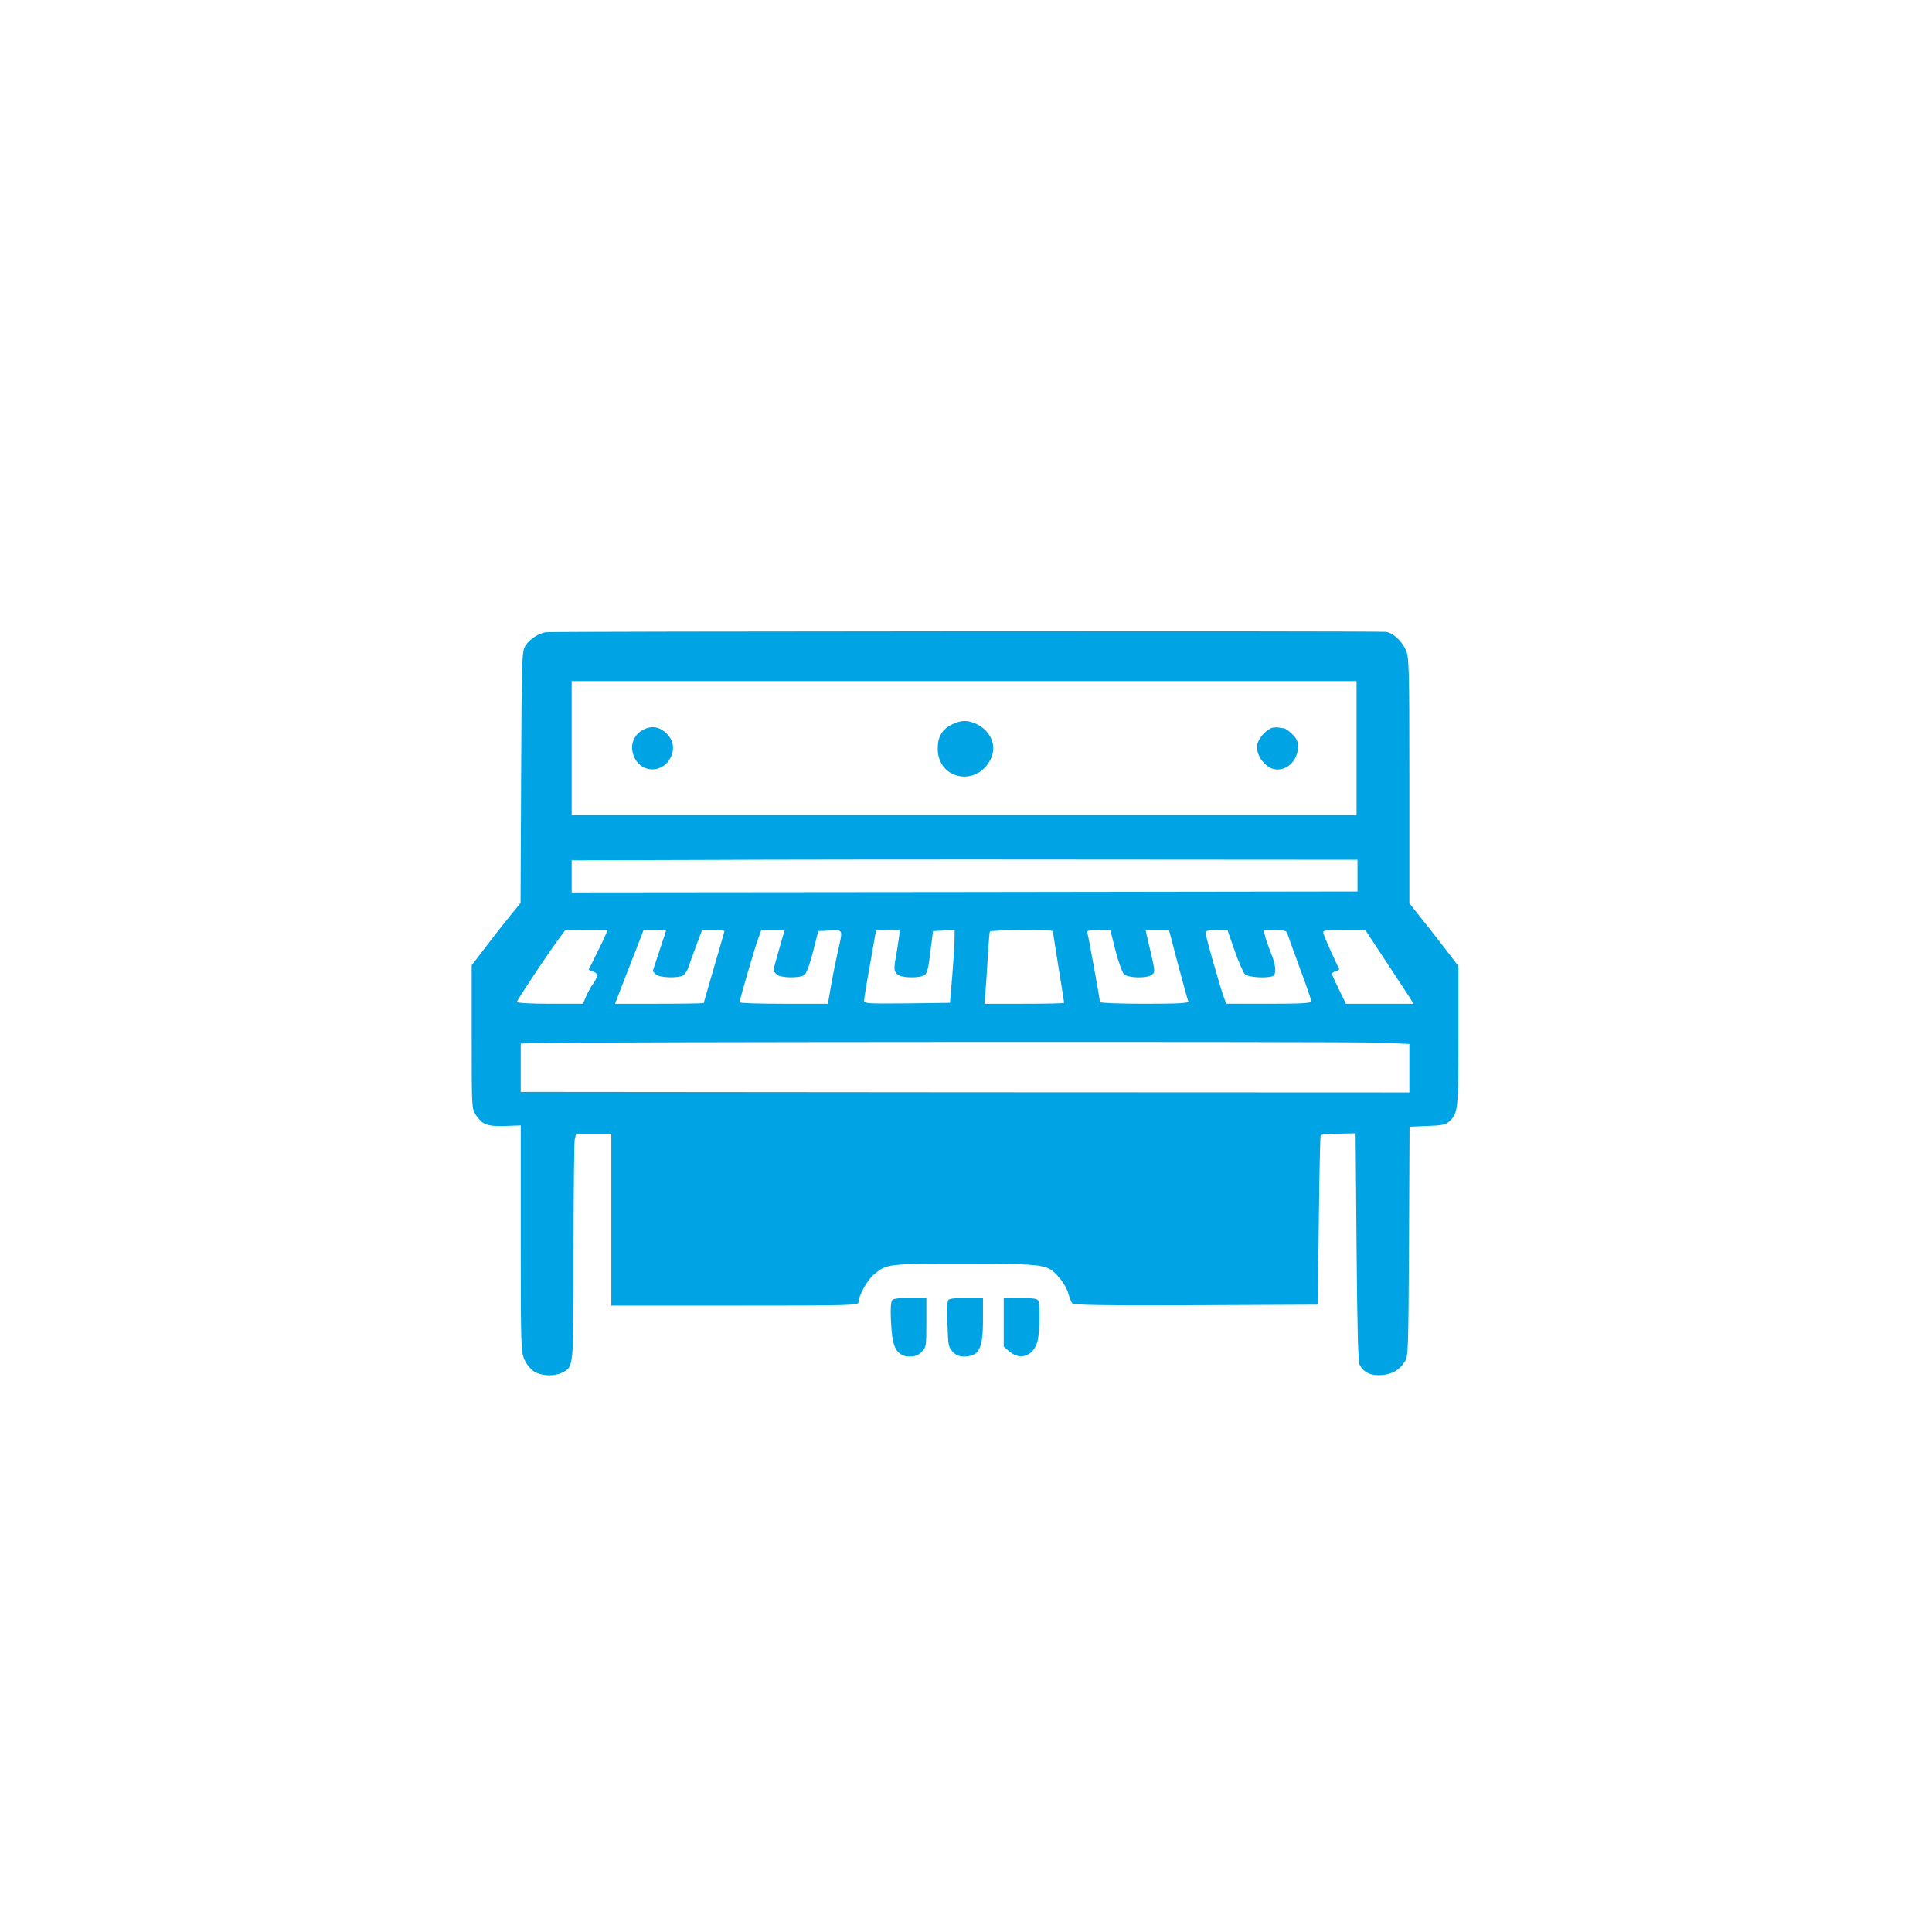 <?xml version="1.0" standalone="no"?>
<!DOCTYPE svg PUBLIC "-//W3C//DTD SVG 20010904//EN"
 "http://www.w3.org/TR/2001/REC-SVG-20010904/DTD/svg10.dtd">
<svg version="1.0" xmlns="http://www.w3.org/2000/svg"
 width="1024pt" height="1024pt" viewBox="0 0 1024 1024"
 preserveAspectRatio="xMidYMid meet">

<g transform="translate(0,1024) scale(0.1,-0.1)"
fill="#00a3e4" stroke="none">
<path d="M2892 6889 c-43 -9 -87 -38 -108 -73 -18 -29 -19 -65 -22 -696 l-3
-666 -57 -70 c-31 -38 -90 -113 -129 -165 l-73 -95 0 -381 c0 -379 0 -380 23
-414 34 -50 60 -60 155 -57 l82 3 0 -600 c0 -570 1 -602 20 -642 11 -25 33
-51 52 -63 40 -24 107 -26 148 -5 61 32 60 19 60 638 0 311 3 579 6 596 l7 31
93 0 94 0 0 -455 0 -455 655 0 c617 0 655 1 655 18 0 33 47 118 81 146 69 58
70 58 485 58 431 -1 437 -2 499 -75 20 -23 41 -59 47 -82 6 -22 16 -46 21 -53
8 -9 146 -12 656 -10 l646 3 5 447 c3 245 7 449 10 452 3 2 46 6 95 7 l90 2 5
-604 c4 -446 8 -610 17 -625 23 -40 61 -57 118 -52 57 5 93 27 122 73 17 28
18 69 21 637 l3 606 93 4 c77 2 98 7 116 23 48 43 50 60 50 454 l0 370 -67 88
c-37 48 -95 123 -130 166 l-63 79 0 651 c0 611 -2 655 -19 692 -22 50 -73 95
-109 96 -112 5 -4427 3 -4450 -2z m4298 -614 l0 -355 -2080 0 -2080 0 0 355 0
355 2080 0 2080 0 0 -355z m5 -676 l0 -84 -2082 -3 -2083 -2 0 85 0 85 668 2
c367 2 1304 3 2082 2 l1415 -1 0 -84z m-2439 -386 c-20 -110 -20 -118 0 -137
21 -21 127 -22 148 -1 8 8 18 41 21 72 4 32 10 81 14 108 l6 50 58 3 57 3 -1
-53 c0 -29 -6 -116 -12 -193 l-12 -140 -227 -3 c-212 -2 -228 -1 -228 15 0 10
14 98 32 195 l31 177 61 3 c34 2 62 0 64 -4 2 -3 -4 -46 -12 -95z m-1546 73
c-5 -13 -27 -60 -50 -105 l-40 -81 25 -10 c27 -10 26 -25 -7 -72 -10 -15 -25
-43 -33 -62 l-15 -36 -175 0 c-105 0 -175 4 -175 10 0 9 159 249 224 337 l31
42 112 1 113 0 -10 -24z m320 21 c0 -2 -16 -50 -35 -107 -19 -57 -35 -105 -35
-106 0 -2 7 -10 16 -18 18 -18 114 -22 144 -6 10 5 24 27 30 47 7 21 26 73 42
116 l29 77 60 0 c32 0 59 -2 59 -5 0 -2 -25 -88 -55 -190 -30 -103 -55 -189
-55 -191 0 -2 -106 -4 -235 -4 l-235 0 24 63 c13 34 47 122 76 195 l51 132 60
0 c32 0 59 -1 59 -3z m614 -47 c-7 -27 -21 -73 -29 -102 -18 -64 -18 -63 1
-82 19 -20 122 -22 148 -3 10 7 28 55 45 122 l28 110 62 3 c71 3 69 9 42 -110
-10 -46 -27 -127 -36 -180 l-17 -98 -234 0 c-129 0 -234 3 -234 8 0 12 76 274
96 330 l19 52 62 0 62 0 -15 -50z m1436 45 c0 -2 14 -88 30 -190 17 -102 30
-188 30 -190 0 -3 -95 -5 -211 -5 l-211 0 6 73 c3 39 9 124 12 187 4 63 8 118
11 123 4 8 333 10 333 2z m332 -102 c15 -58 35 -114 44 -125 21 -22 120 -25
148 -5 20 15 20 16 -18 175 l-14 62 62 0 62 0 48 -182 c27 -101 51 -189 54
-195 3 -10 -47 -13 -232 -13 -130 0 -236 4 -236 9 0 13 -60 344 -66 364 -5 15
2 17 58 17 l63 0 27 -107z m632 -2 c21 -60 46 -117 55 -125 18 -16 112 -22
145 -10 23 9 20 55 -8 124 -13 32 -27 73 -31 89 l-7 31 60 0 c48 0 61 -3 65
-17 3 -10 32 -92 66 -183 34 -90 61 -170 61 -177 0 -10 -50 -13 -225 -13
l-225 0 -11 28 c-19 49 -99 329 -99 346 0 13 11 16 58 16 l58 0 38 -109z m803
-58 c61 -93 118 -180 128 -195 l17 -28 -179 0 -179 0 -37 75 c-20 42 -37 79
-37 84 0 5 9 11 21 14 12 3 19 9 16 14 -11 18 -75 160 -81 181 -7 22 -7 22
107 22 l114 0 110 -167z m-44 -429 l167 -7 0 -128 0 -129 -2355 1 -2355 2 0
128 0 128 93 3 c192 6 4290 8 4450 2z"/>
<path d="M5045 6400 c-52 -26 -75 -65 -75 -128 0 -164 208 -205 281 -55 33 68
3 145 -70 183 -50 25 -85 25 -136 0z"/>
<path d="M3410 6373 c-57 -30 -76 -93 -45 -153 41 -80 151 -76 190 6 22 46 14
92 -23 127 -37 36 -78 42 -122 20z"/>
<path d="M6745 6383 c-32 -8 -74 -54 -81 -89 -7 -38 14 -83 52 -113 68 -53
164 7 164 103 0 25 -8 43 -31 65 -17 17 -37 31 -44 31 -7 0 -19 2 -27 4 -7 2
-22 1 -33 -1z"/>
<path d="M4726 3344 c-8 -20 -6 -113 3 -186 9 -74 38 -108 93 -108 28 0 46 7
63 25 24 23 25 29 25 155 l0 130 -89 0 c-72 0 -90 -3 -95 -16z"/>
<path d="M5024 3346 c-3 -8 -4 -67 -2 -130 3 -105 5 -117 27 -140 17 -18 35
-26 58 -26 82 0 103 39 103 195 l0 115 -90 0 c-70 0 -92 -3 -96 -14z"/>
<path d="M5320 3231 l0 -129 31 -26 c60 -51 133 -20 150 64 10 52 12 181 3
204 -5 13 -23 16 -95 16 l-89 0 0 -129z"/>
</g>
</svg>

